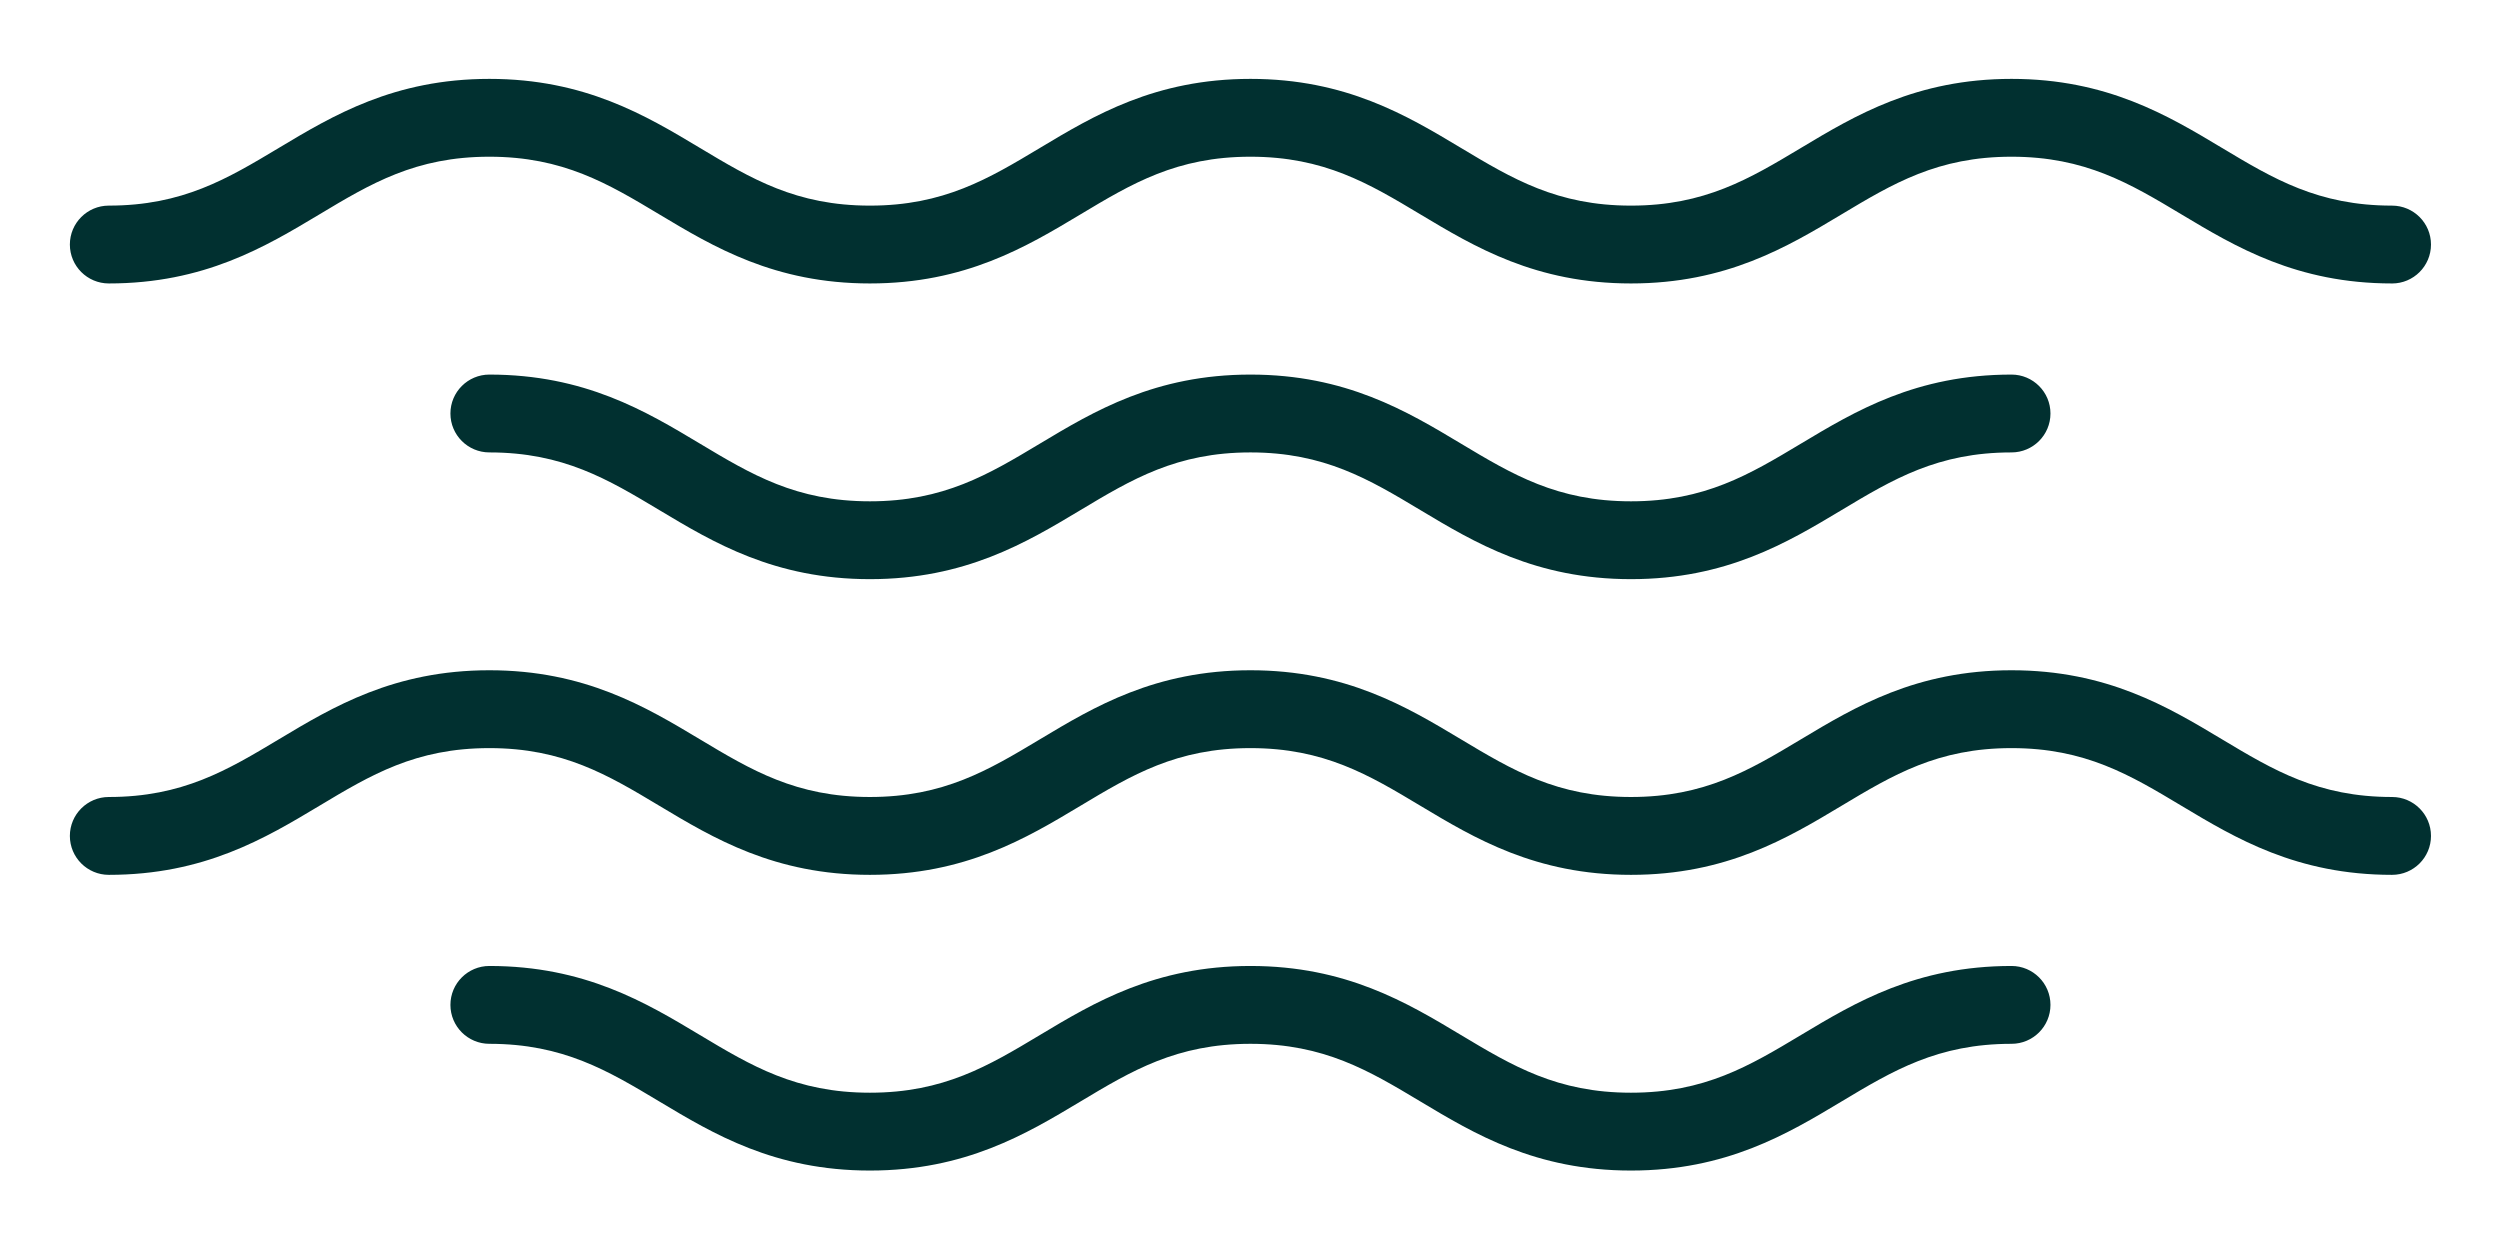 <svg xmlns="http://www.w3.org/2000/svg" xmlns:xlink="http://www.w3.org/1999/xlink" width="1200" zoomAndPan="magnify" viewBox="0 0 900 450" height="600" preserveAspectRatio="xMidYMid meet" version="1.2"><defs><clipPath id="93d9856204"><path d="M 25 28.398 L 875.418 28.398 L 875.418 103 L 25 103 Z M 25 28.398 "/></clipPath><clipPath id="1fa2faba80"><path d="M 25 241 L 875.418 241 L 875.418 315 L 25 315 Z M 25 241 "/></clipPath><clipPath id="ee8f1b2e7f"><path d="M 162 347 L 739 347 L 739 421.398 L 162 421.398 Z M 162 347 "/></clipPath></defs><g id="a0797b4f82"><g clip-rule="nonzero" clip-path="url(#93d9856204)"><path style=" stroke:none;fill-rule:nonzero;fill:#013030;fill-opacity:1;" d="M 861.137 102.043 C 826.812 102.043 804.82 88.863 785.422 77.234 C 766.793 66.07 750.703 56.418 724.145 56.418 C 697.582 56.418 681.5 66.062 662.863 77.234 C 643.465 88.863 621.48 102.043 587.148 102.043 C 552.82 102.043 530.836 88.863 511.438 77.234 C 492.809 66.07 476.719 56.418 450.156 56.418 C 423.598 56.418 407.508 66.062 388.879 77.234 C 369.477 88.863 347.496 102.043 313.164 102.043 C 278.832 102.043 256.852 88.863 237.453 77.234 C 218.824 66.07 202.73 56.418 176.172 56.418 C 149.613 56.418 133.523 66.062 114.895 77.234 C 95.492 88.863 73.512 102.043 39.18 102.043 C 31.434 102.043 25.152 95.77 25.152 88.031 C 25.152 80.293 31.434 74.02 39.18 74.02 C 65.738 74.02 81.824 64.375 100.461 53.203 C 119.871 41.578 141.859 28.398 176.184 28.398 C 210.508 28.398 232.5 41.578 251.898 53.207 C 270.527 64.375 286.617 74.023 313.176 74.023 C 339.738 74.023 355.828 64.379 374.457 53.207 C 393.852 41.578 415.84 28.398 450.164 28.398 C 484.488 28.398 506.477 41.578 525.871 53.207 C 544.5 64.375 560.59 74.023 587.148 74.023 C 613.711 74.023 629.793 64.379 648.43 53.207 C 667.828 41.578 689.812 28.398 724.145 28.398 C 758.473 28.398 780.457 41.578 799.848 53.207 C 818.477 64.375 834.57 74.023 861.129 74.023 C 868.875 74.023 875.156 80.297 875.156 88.035 C 875.156 95.777 868.875 102.051 861.129 102.051 Z M 861.137 102.043 "/></g><path style=" stroke:none;fill-rule:nonzero;fill:#013030;fill-opacity:1;" d="M 587.156 208.496 C 552.832 208.496 530.844 195.32 511.441 183.688 C 492.816 172.523 476.723 162.871 450.164 162.871 C 423.605 162.871 407.512 172.516 388.883 183.688 C 369.484 195.32 347.504 208.496 313.172 208.496 C 278.84 208.496 256.859 195.32 237.457 183.688 C 218.828 172.523 202.738 162.871 176.18 162.871 C 168.434 162.871 162.152 156.598 162.152 148.859 C 162.152 141.121 168.434 134.848 176.18 134.848 C 210.504 134.848 232.492 148.023 251.891 159.656 C 270.52 170.82 286.613 180.473 313.172 180.473 C 339.73 180.473 355.82 170.828 374.449 159.656 C 393.852 148.023 415.832 134.848 450.164 134.848 C 484.496 134.848 506.477 148.023 525.871 159.656 C 544.5 170.82 560.59 180.473 587.148 180.473 C 613.711 180.473 629.793 170.828 648.43 159.656 C 667.828 148.023 689.812 134.848 724.145 134.848 C 731.887 134.848 738.168 141.121 738.168 148.859 C 738.168 156.598 731.887 162.871 724.145 162.871 C 697.582 162.871 681.5 172.516 662.863 183.688 C 643.465 195.32 621.48 208.496 587.148 208.496 Z M 587.156 208.496 "/><g clip-rule="nonzero" clip-path="url(#1fa2faba80)"><path style=" stroke:none;fill-rule:nonzero;fill:#013030;fill-opacity:1;" d="M 861.137 314.945 C 826.812 314.945 804.82 301.766 785.422 290.137 C 766.793 278.969 750.703 269.32 724.145 269.32 C 697.582 269.32 681.5 278.965 662.863 290.137 C 643.465 301.766 621.48 314.945 587.148 314.945 C 552.82 314.945 530.836 301.766 511.438 290.137 C 492.809 278.969 476.719 269.32 450.156 269.32 C 423.598 269.32 407.508 278.965 388.879 290.137 C 369.477 301.766 347.496 314.945 313.164 314.945 C 278.832 314.945 256.852 301.766 237.453 290.137 C 218.824 278.969 202.73 269.32 176.172 269.32 C 149.613 269.32 133.523 278.965 114.895 290.137 C 95.492 301.766 73.512 314.945 39.18 314.945 C 31.434 314.945 25.152 308.672 25.152 300.934 C 25.152 293.191 31.434 286.918 39.18 286.918 C 65.738 286.918 81.824 277.277 100.461 266.105 C 119.859 254.473 141.84 241.293 176.172 241.293 C 210.504 241.293 232.484 254.473 251.887 266.105 C 270.516 277.27 286.605 286.918 313.164 286.918 C 339.723 286.918 355.816 277.277 374.445 266.105 C 393.844 254.473 415.828 241.293 450.156 241.293 C 484.488 241.293 506.469 254.473 525.871 266.105 C 544.5 277.27 560.59 286.918 587.148 286.918 C 613.711 286.918 629.793 277.277 648.43 266.105 C 667.828 254.473 689.812 241.293 724.145 241.293 C 758.473 241.293 780.457 254.473 799.848 266.105 C 818.477 277.27 834.57 286.918 861.129 286.918 C 868.875 286.918 875.156 293.191 875.156 300.934 C 875.156 308.672 868.875 314.945 861.129 314.945 Z M 861.137 314.945 "/></g><g clip-rule="nonzero" clip-path="url(#ee8f1b2e7f)"><path style=" stroke:none;fill-rule:nonzero;fill:#013030;fill-opacity:1;" d="M 587.156 421.398 C 552.832 421.398 530.844 408.219 511.441 396.59 C 492.816 385.426 476.723 375.773 450.164 375.773 C 423.605 375.773 407.512 385.418 388.883 396.59 C 369.484 408.219 347.504 421.398 313.172 421.398 C 278.84 421.398 256.859 408.219 237.457 396.59 C 218.828 385.426 202.738 375.773 176.18 375.773 C 168.434 375.773 162.152 369.5 162.152 361.762 C 162.152 354.023 168.434 347.75 176.18 347.75 C 210.504 347.75 232.492 360.926 251.891 372.559 C 270.52 383.723 286.613 393.375 313.172 393.375 C 339.73 393.375 355.82 383.73 374.449 372.559 C 393.852 360.926 415.832 347.75 450.164 347.75 C 484.496 347.75 506.477 360.926 525.871 372.559 C 544.5 383.723 560.59 393.375 587.148 393.375 C 613.711 393.375 629.793 383.73 648.43 372.559 C 667.828 360.926 689.812 347.75 724.145 347.75 C 731.887 347.75 738.168 354.023 738.168 361.762 C 738.168 369.5 731.887 375.773 724.145 375.773 C 697.582 375.773 681.492 385.418 662.863 396.59 C 643.465 408.219 621.48 421.398 587.148 421.398 Z M 587.156 421.398 "/></g></g></svg>